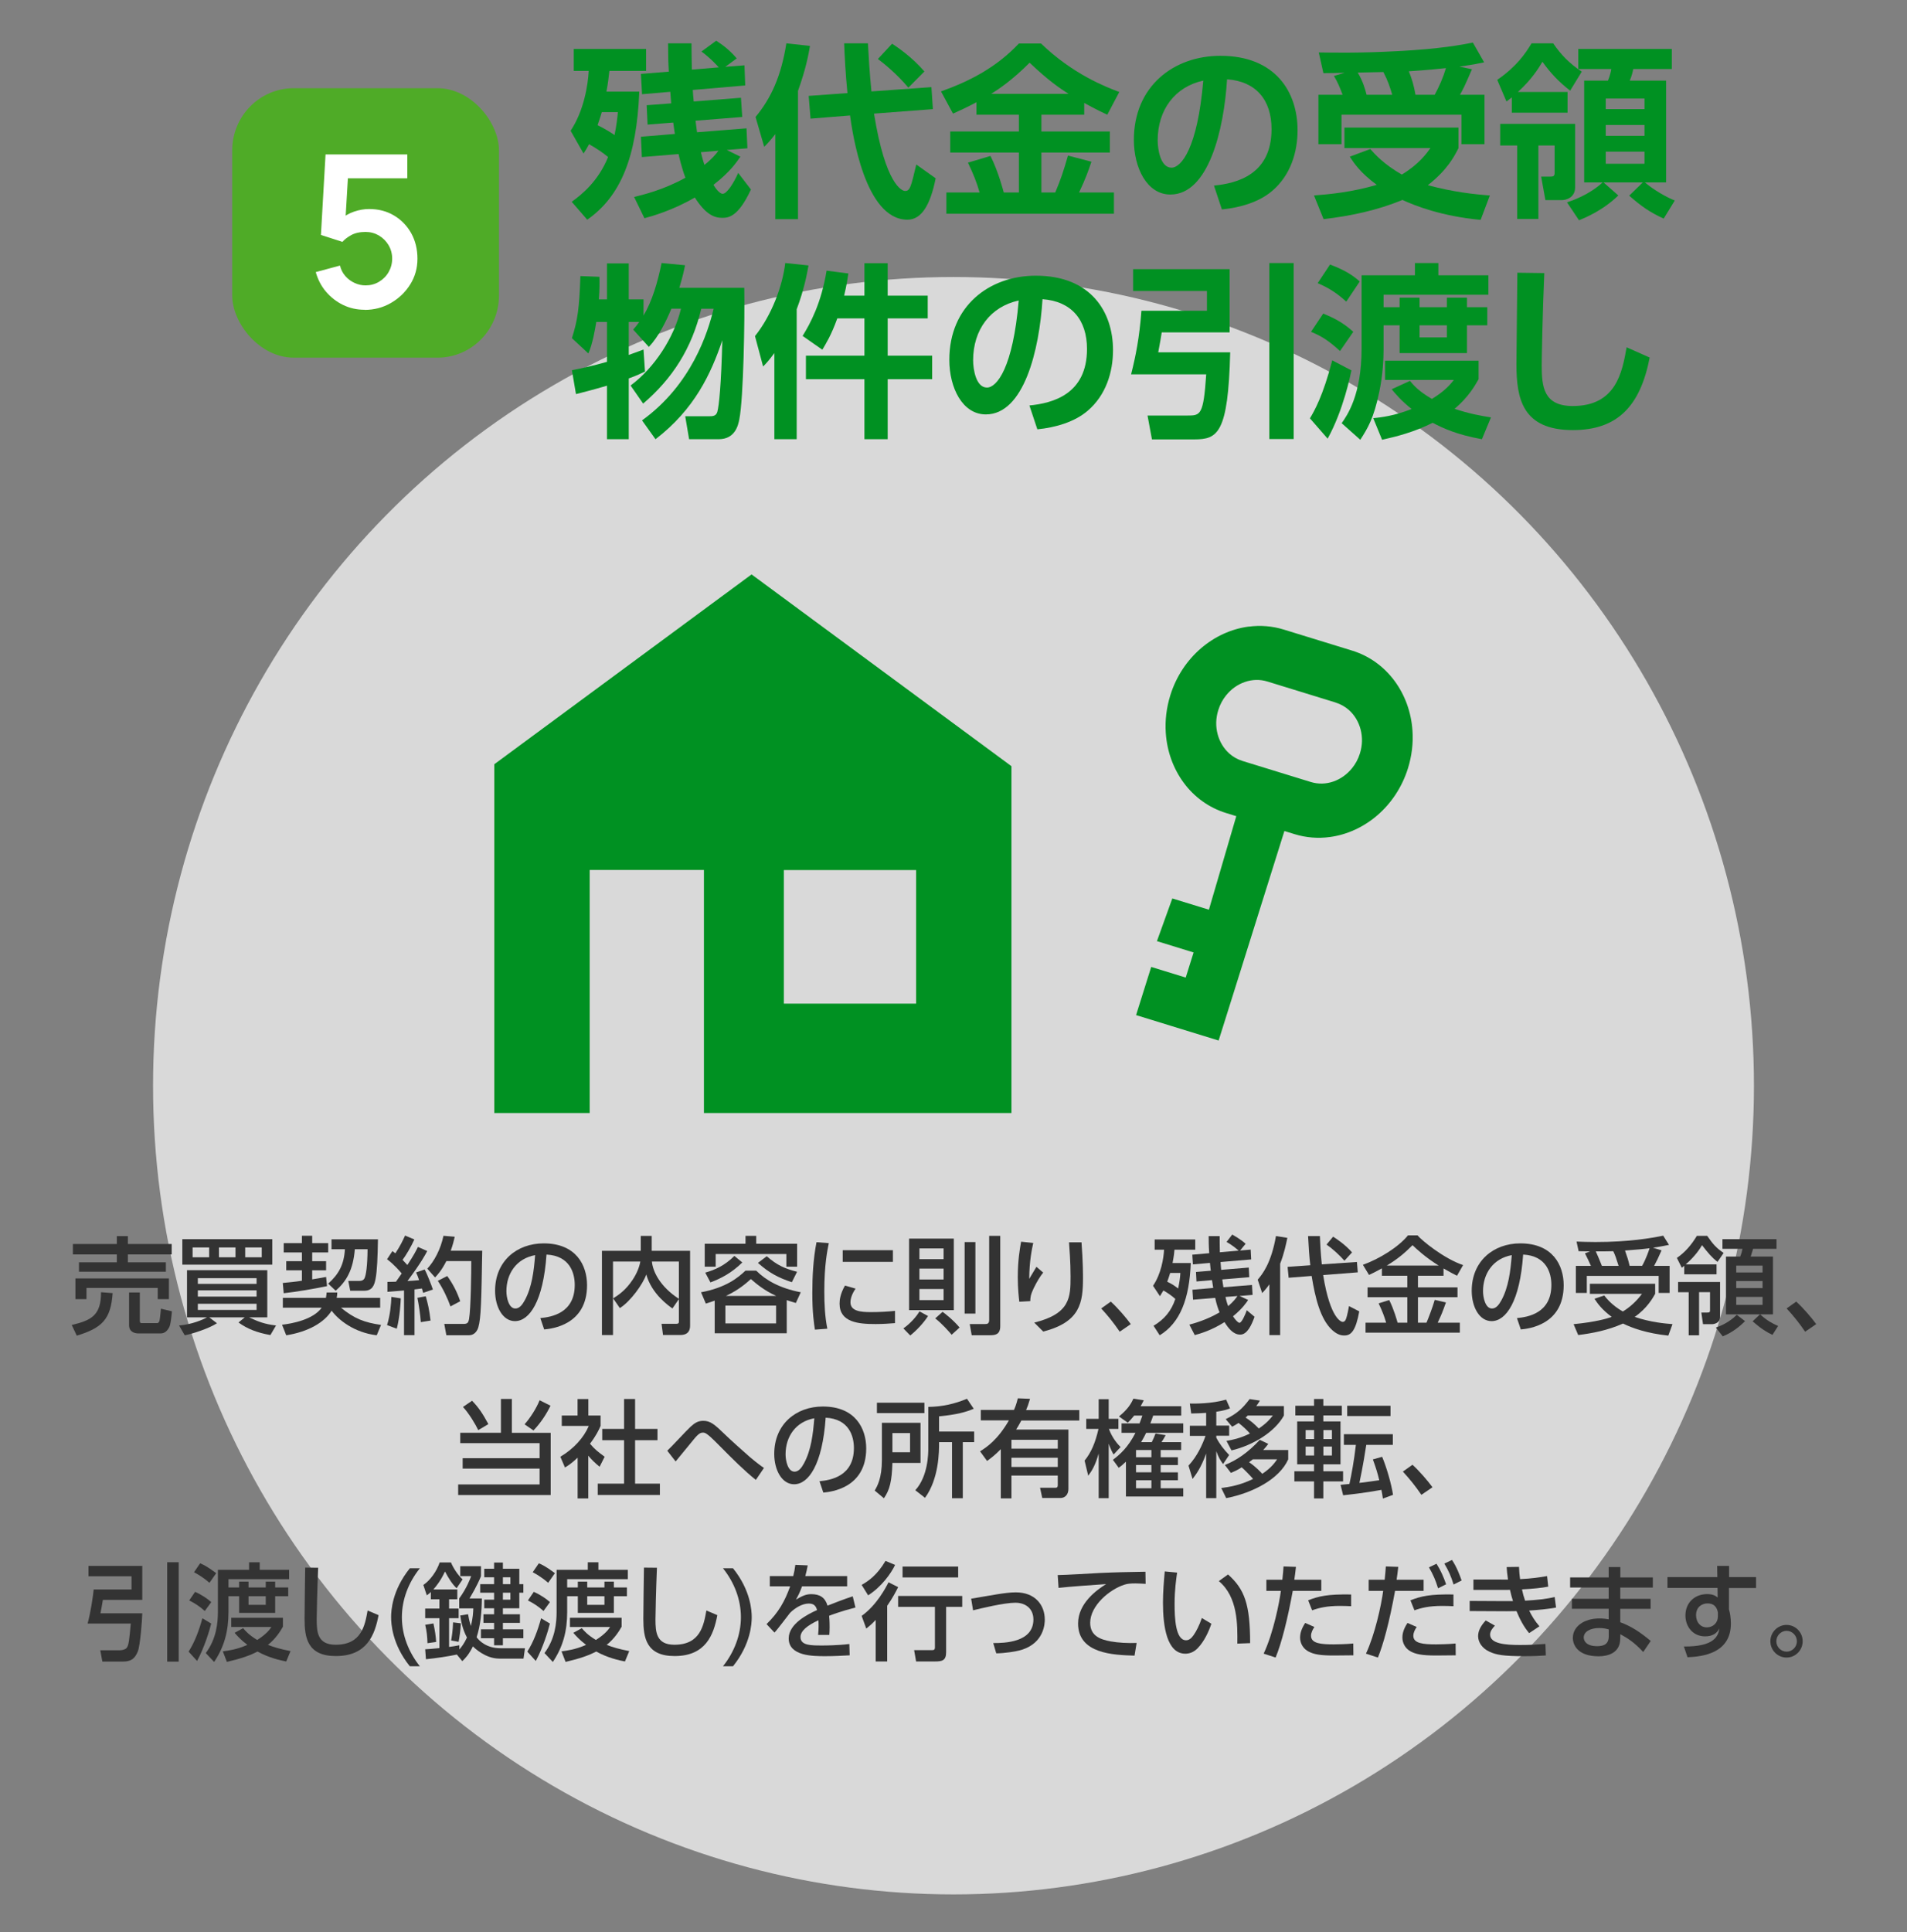 <?xml version="1.0" encoding="UTF-8"?><svg xmlns="http://www.w3.org/2000/svg" width="310" height="314" xmlns:xlink="http://www.w3.org/1999/xlink" viewBox="0 0 310 314"><rect x="0" y="0" width="310" height="314" fill="#808080" stroke="none"/><defs><style>.e{fill:none;}.f{fill:#009122;}.g,.h{fill:#fff;}.i{fill:#333;}.j{fill:#4fab27;}.h{opacity:.7;}</style><symbol id="a" viewBox="0 0 310 310.24"><g><circle class="h" cx="155" cy="174.69" r="130.12"/><g><path class="i" d="M18.31,208.06c-.29,4.23-1.73,5.61-5.83,6.85l-.82-1.72c3.21-.75,4.78-1.56,4.76-5.27l1.89,.14Zm-6.46-7.9h7.14v-1.27h1.8v1.27h7.12v1.68h-7.12v1.27h6.17v1.51H12.84v-1.51h6.15v-1.27h-7.14v-1.68Zm.41,5.54h15.2v3.33h-1.82v-1.8H14.06v1.8h-1.8v-3.33Zm15.69,5.3c-.12,1.22-.22,2.11-.44,2.55-.48,.94-1.12,1-1.43,1h-3.55c-.51,0-1.55-.15-1.55-1.34v-5.25h1.75v4.52c0,.24,.02,.41,.32,.41h2.52c.12,0,.31-.14,.37-.43,.08-.34,.19-1.63,.22-1.89l1.79,.42Z"/><path class="i" d="M43.95,214.81c-2.21-.39-3.74-1-5.18-2.02l1.02-.83h-5.78l1.26,.95c-1.24,.82-4.03,1.72-5.24,1.94l-.92-1.58c2.04-.15,3.91-.94,4.54-1.31h-3.25v-7.58h13.05v7.58h-2.97c1.46,.68,2.53,1.1,4.39,1.31l-.92,1.55Zm.31-15.43v4.1h-14.62v-4.1h14.62Zm-12.95,1.34v1.58h2.69v-1.58h-2.69Zm.85,5.86h9.55v-.92h-9.55v.92Zm0,2.04h9.55v-1h-9.55v1Zm0,1.16v.99h9.55v-.99h-9.55Zm3.43-9.06v1.58h2.69v-1.58h-2.69Zm4.27,0v1.58h2.69v-1.58h-2.69Z"/><path class="i" d="M54.83,207.96c-.02,.34-.03,.53-.1,.87h7.07v1.58h-6.37c2.18,1.77,3.81,2.38,6.51,2.77l-.7,1.67c-3.69-.44-6.24-2.5-7.33-3.96-1.19,1.9-3.81,3.4-7.38,3.96l-.68-1.7c1.68-.19,5.07-.83,6.44-2.74h-6.31v-1.58h7c.07-.36,.08-.53,.12-.87h1.72Zm-8.86-1.53c1.04-.1,2.09-.2,3.11-.36v-1.68h-2.55v-1.46h2.55v-1.41h-2.96v-1.5h2.96v-1.19h1.67v1.19h2.6v1.5h-2.6v1.41h2.26v1.46h-2.26v1.46c.95-.14,1.61-.27,2.26-.39l.15,1.48c-2.09,.43-4.98,.92-7.04,1.14l-.15-1.65Zm7.92-7.02h7.55c-.05,2.89-.14,5.1-.39,6.37-.2,.97-.48,1.9-1.84,1.9h-2.28l-.31-1.58h1.82c.63,0,.8-.37,.85-.51,.19-.44,.44-1.77,.46-4.59h-2.07c-.27,3.37-1.39,5.18-3.11,6.68l-1.22-1.14c1.73-1.53,2.58-3.09,2.72-5.54h-2.18v-1.6Z"/><path class="i" d="M62.97,206.26c.51-.02,.9-.02,1.39-.03,.2-.29,.48-.65,.94-1.33-.19-.22-1.14-1.36-2.38-2.29l.87-1.31c.15,.1,.31,.24,.48,.36,.78-1.17,1.19-2.02,1.58-2.86l1.51,.63c-.53,1.17-1.41,2.63-1.92,3.28,.12,.12,.42,.44,.78,.83,1.07-1.61,1.41-2.29,1.72-2.91l1.51,.66c-.32,.61-.97,1.84-3.21,4.83,.63-.03,1.27-.08,1.89-.14-.17-.54-.31-.83-.49-1.24l1.39-.48c.44,.78,1.17,2.7,1.34,3.23l-1.58,.53c-.07-.27-.1-.37-.2-.7-.37,.05-.8,.1-1.21,.15v7.36h-1.7v-7.19c-.37,.03-2.28,.19-2.7,.22v-1.61Zm2.18,2.65c-.02,.59-.15,2.99-.65,4.88l-1.58-.58c.51-1.63,.66-3.37,.7-4.54l1.53,.24Zm4.06-.34c.32,1.1,.58,2.16,.78,3.91l-1.58,.25c-.07-1.12-.37-3.06-.56-3.91l1.36-.25Zm4.71-9.57c-.14,.58-.29,1.26-.65,2.24h5.12c-.14,7.99-.19,10.81-.63,12.31-.36,1.21-1.26,1.29-1.48,1.29h-3.72l-.34-1.82h3.08c.66,0,.83-.15,.95-.8,.29-1.6,.37-7.7,.36-9.31h-4.05c-.77,1.5-1.41,2.18-1.84,2.63l-1.26-1.41c1.12-1.19,2.16-3.08,2.63-5.29l1.82,.15Zm-1.22,6.31c.92,1.26,1.61,2.58,2.11,4.06l-1.58,.83c-.44-1.22-1.19-2.84-2.06-4.11l1.53-.78Z"/><path class="i" d="M87.84,212.08c1.8-.17,5.59-.78,5.59-5.34,0-1.89-.78-4.69-4.59-4.88-.53,7.56-2.79,10.71-5.13,10.71-1.97,0-3.23-2.26-3.23-4.88,0-4.78,3.54-7.63,7.9-7.63,5.29,0,7.05,3.54,7.05,6.73,0,6.43-5.76,7-6.97,7.12l-.63-1.84Zm-5.52-4.33c0,.99,.36,2.79,1.46,2.79,.65,0,1.12-.58,1.53-1.33,1.16-2.11,1.48-4.71,1.68-7.26-3.06,.56-4.67,2.99-4.67,5.8Z"/><path class="i" d="M99.67,208.91c.78-.49,2.01-1.24,3.2-3.04,.66-.99,1.07-2.02,1.22-2.89h-4.44v11.83h-1.8v-13.55h6.31v-2.4h1.78v2.4h6.24v12.03c0,1.33-.94,1.51-1.56,1.51h-2.84l-.24-1.8h2.38c.2,0,.44,0,.44-.36v-3.62l-1.05,1.51c-.59-.41-3.38-2.33-4.25-5.47-.53,1.51-2.53,4.32-4.3,5.41l-1.09-1.56Zm10.69-5.93h-4.39c.15,1.61,1.34,4.05,4.39,6v-6Z"/><path class="i" d="M127.89,214.52h-11.71v-5.25c-.42,.15-.66,.24-1.44,.48l-.78-1.82c4.06-.75,6.03-2.36,7.22-3.48h1.75c1.56,1.53,3.74,2.8,7.24,3.48l-.8,1.72c-.82-.24-1.04-.31-1.48-.46v5.34Zm-4.96-15.67v1.27h6.65v3.69h-1.75v-2.04h-11.49v2.04h-1.78v-3.69h6.63v-1.27h1.75Zm-8.29,5.92c1.55-.44,3.13-1.1,4.74-2.69l1.29,1.05c-1.8,1.75-3.55,2.6-5.18,3.21l-.85-1.58Zm11.52,5.3h-8.24v2.87h8.24v-2.87Zm.03-1.55c-1.95-.87-3.28-1.99-4.13-2.72-.71,.63-1.92,1.72-4.06,2.72h8.19Zm-1.55-6.39c1.68,1.44,2.91,1.99,4.93,2.5l-.85,1.68c-2.16-.71-3.71-1.51-5.51-3.11l1.43-1.07Z"/><path class="i" d="M134.73,200.02c-.25,1.22-.73,3.52-.73,7.75,0,2.02,.09,4.05,.49,6.02l-2.02,.15c-.15-1-.42-2.67-.42-5.86,0-2.75,.15-5.51,.68-8.21l2.01,.15Zm4.35,7.33c-.51,.71-.83,1.53-.83,2.19,0,1.43,1.68,1.58,3.31,1.58,1.33,0,2.75-.07,3.93-.2v1.97c-.92,.07-1.94,.15-3.15,.15-2.79,0-5.86-.27-5.86-3.28,0-.58,.1-1.58,.88-2.91l1.72,.49Zm6.07-6.19v1.87h-8.16v-1.87h8.16Z"/><path class="i" d="M150.86,211.75c-.68,1.07-1.82,2.28-2.89,3.13l-1.12-1.14c1.14-.78,2.16-1.95,2.62-2.74l1.39,.75Zm-3.08-12.46h7.27v11.51h-7.27v-11.51Zm1.68,1.58v1.73h3.93v-1.73h-3.93Zm0,3.25v1.75h3.93v-1.75h-3.93Zm0,3.28v1.79h3.93v-1.79h-3.93Zm3.76,3.67c.41,.29,1.72,1.29,2.77,2.53l-1.29,1.16c-.41-.49-1.6-1.82-2.67-2.63l1.19-1.05Zm3.59-11.22h1.75v11.51h-1.75v-11.51Zm3.99-1h1.8v14.53c0,1.39-.87,1.46-1.7,1.46h-2.94l-.32-1.8h2.48c.34,0,.68-.03,.68-.66v-13.53Z"/><path class="i" d="M167.96,200.01c-.2,.92-.63,2.82-.65,5.76,.53-.9,.87-1.46,1.17-1.94l1.1,.93c-.51,.63-.99,1.39-1.56,2.55-.49,1-.53,1.48-.54,2.04l-1.78,.1c-.08-.66-.25-2.06-.25-3.98,0-2.75,.36-4.67,.54-5.68l1.97,.2Zm7.85-.12c.24,3.11,.24,5.24,.24,5.71,0,4.01-.44,7.11-6.46,8.65l-1.46-1.44c5.86-1.44,5.9-4.08,5.9-7.45,0-2.38-.19-4.54-.25-5.47h2.04Z"/><path class="i" d="M182.02,214.27c-.99-1.44-1.97-2.63-3.01-3.74l1.56-1.1c1.16,1.04,2.52,2.62,3.25,3.62l-1.8,1.22Z"/><path class="i" d="M187.43,206.89c1.33-1.94,1.72-4.4,1.8-5.81h-1.53v-1.65h6.6v1.65h-3.38c-.03,.42-.08,.95-.31,2.14h2.96c-.22,5.75-1.72,9.62-5.05,11.63l-1-1.53c1.77-1.05,2.89-2.38,3.54-4.32-.53-.49-1.36-1.05-1.94-1.36-.22,.37-.36,.59-.56,.92l-1.12-1.67Zm2.79-2.07c-.2,.66-.34,1.05-.48,1.41,.82,.39,1.02,.53,1.78,1.09,.22-1.04,.31-1.7,.36-2.5h-1.67Zm3.13,8.31c.73-.19,2.82-.76,4.9-1.97-.24-.6-.46-1.17-.71-2.33l-3.6,.29-.1-1.6,3.38-.29c-.05-.29-.1-.59-.2-1.26l-2.52,.22-.08-1.53,2.41-.2c-.03-.22-.07-.49-.14-1.26l-2.77,.24-.1-1.56,2.75-.24c-.09-1.24-.09-2.06-.09-2.75h1.79c0,.82,0,1.44,.03,2.6l3.06-.27c-.87-.76-1.8-1.31-1.97-1.39l.92-1.19c.24,.14,1.31,.71,2.18,1.48l-.9,1.09,1.72-.15,.08,1.58-4.98,.42c.03,.43,.07,.87,.1,1.26l4.49-.37,.08,1.55-4.39,.36c.03,.29,.14,.93,.19,1.26l4.64-.37,.1,1.6-2.11,.17,1.39,.65c-.27,.39-.9,1.36-2.46,2.62,.34,.53,.8,1.05,1.05,1.05,.36,0,.95-1.33,1.19-2.02l1.26,1.05c-.49,1.34-1.19,2.87-2.33,2.87s-1.94-1.04-2.55-2.01c-2.19,1.36-3.94,1.84-4.84,2.09l-.87-1.67Zm5.86-4.45c.07,.32,.22,.94,.44,1.48,.95-.8,1.34-1.38,1.51-1.63l-1.96,.15Z"/><path class="i" d="M206.35,206.65c-.51,.7-.82,1.04-1.17,1.41l-.73-2.16c.73-.85,2.18-2.57,2.97-7.02l1.85,.29c-.19,.9-.49,2.43-1.17,4.16v11.49h-1.75v-8.18Zm6.65-3.08c-.17-1.41-.26-2.86-.36-4.69h1.92c.05,1.24,.1,2.46,.31,4.56l5.71-.39,.14,1.67-5.63,.44c1.17,7.21,3.03,7.53,3.16,7.53,.25,0,.37-.12,.48-.31,.09-.15,.29-.7,.56-2.23l1.67,.85c-.56,3.04-1.29,3.88-2.4,3.88-.34,0-1.04,0-2.01-.88-1.9-1.73-2.75-5.13-3.33-8.7l-3.74,.29-.17-1.75,3.69-.26Zm3.71-4.59c.42,.27,1.89,1.19,3.08,2.53l-1.24,1.34c-.77-.87-1.94-1.94-2.91-2.6l1.07-1.27Z"/><path class="i" d="M224.62,204.09c-.88,.49-1.5,.78-2.07,1.05l-1-1.63c2.72-.97,5.8-2.87,7.33-4.74h1.55c.75,.87,4.32,3.76,7.41,4.78l-.99,1.72c-.48-.24-.99-.49-2.19-1.17v1.17h-4.16v1.87h6.43v1.58h-6.43v4.1h1.39c.27-.61,.99-2.46,1.34-3.67l1.82,.42c-.58,1.6-.71,1.92-1.34,3.25h3.6v1.61h-15.33v-1.61h3.35c-.34-1.14-.58-1.73-1.22-3.11l1.72-.53c.76,1.48,1.27,3.31,1.36,3.64h1.58v-4.1h-6.46v-1.58h6.46v-1.87h-4.13v-1.17Zm9.25-.46c-2.21-1.36-3.6-2.67-4.25-3.28-1.27,1.26-2.4,2.21-4.18,3.28h8.43Z"/><path class="i" d="M246.6,212.08c1.8-.17,5.59-.78,5.59-5.34,0-1.89-.78-4.69-4.59-4.88-.53,7.56-2.79,10.71-5.13,10.71-1.97,0-3.23-2.26-3.23-4.88,0-4.78,3.54-7.63,7.9-7.63,5.29,0,7.05,3.54,7.05,6.73,0,6.43-5.76,7-6.97,7.12l-.63-1.84Zm-5.52-4.33c0,.99,.36,2.79,1.46,2.79,.65,0,1.12-.58,1.53-1.33,1.16-2.11,1.48-4.71,1.68-7.26-3.06,.56-4.67,2.99-4.67,5.8Z"/><path class="i" d="M260.78,208.44c.36,.46,1.31,1.63,3.03,2.58,1.72-1.04,2.7-2.31,3.11-2.84h-8.47v-1.62h10.61v1.62c-.36,.63-1.31,2.33-3.33,3.71,2.63,.88,4.96,1.07,6.15,1.16l-.68,1.85c-3.54-.37-5.93-1.24-7.36-1.94-2.57,1.12-5,1.56-7.29,1.85l-.75-1.75c3.62-.36,5.39-.88,6.2-1.17-1.61-1.19-2.29-2.14-2.8-2.92l1.58-.53Zm-2.16-4.76c-.22-.51-.7-1.5-.97-2.02l.82-.31c-.73-.02-1.38-.02-1.85-.03l-.34-1.55c.92,.03,1.77,.07,3.09,.07,5.49,0,9.06-.63,11-1.02l.94,1.48c-.77,.15-1.51,.31-2.6,.46l1.39,.42c-.6,1.33-.7,1.56-1.21,2.5h2.52v4.35h-1.78v-2.74h-11.68v2.74h-1.78v-4.35h2.46Zm4.5,0c-.44-1.38-.56-1.72-.87-2.36-.59,.02-1.63,.03-2.84,.03,.36,.77,.68,1.55,.99,2.33h2.72Zm3.82,0c.65-1.16,1.1-2.46,1.21-2.84-1.04,.14-1.33,.17-3.99,.37,.34,.95,.54,1.56,.75,2.46h2.04Z"/><path class="i" d="M273.8,203.66c-.14,.1-.27,.2-.41,.32l-.8-1.58c1.38-.93,2.4-2.16,3.25-3.55h1.68c.97,1.38,1.48,1.95,2.67,2.75l-.99,1.44c-1-.78-1.51-1.41-2.52-2.69-.32,.54-1.07,1.73-2.65,3.09h5.01v1.6h-5.25v-1.39Zm.71,11.2v-6.94h-1.72v-1.65h6.82v5.69c0,.94-1.04,1.1-1.27,1.1h-1.5l-.27-1.87h.92c.42,0,.49-.07,.49-.37v-2.91h-1.78v6.94h-1.68Zm9.16-2.29c-.85,.85-2.04,1.82-3.62,2.45l-1.12-1.41c.78-.27,2.14-.82,3.4-2.06l1.34,1.02Zm2.46-1.09c1.09,1,2.02,1.48,2.92,1.87l-.92,1.43c-.99-.46-1.85-.99-3.23-2.18l1.21-1.12h-5.54v-9.3h2.31c.15-.34,.31-.83,.37-1.24h-3.25v-1.56h8.79v1.56h-3.81c-.05,.14-.34,1.12-.39,1.24h3.62v9.3h-2.09Zm-3.89-7.84v1.1h4.28v-1.1h-4.28Zm0,2.48v1.14h4.28v-1.14h-4.28Zm0,2.55v1.29h4.28v-1.29h-4.28Z"/><path class="i" d="M293.44,214.27c-.99-1.44-1.97-2.63-3.01-3.74l1.56-1.1c1.16,1.04,2.52,2.62,3.25,3.62l-1.8,1.22Z"/><path class="i" d="M83.21,225.1v5.44h6.31v10.01h-15.04v-1.7h13.24v-2.55h-12.51v-1.67h12.51v-2.43h-12.9v-1.67h6.61v-5.44h1.78Zm-5.47,5c-.41-.87-1.5-2.69-2.48-3.72l1.48-1c1.07,1.1,1.68,1.99,2.65,3.76l-1.65,.97Zm7.53-.92c.95-1.07,1.92-2.57,2.45-3.88l1.77,.88c-.7,1.43-1.63,2.8-2.77,3.98l-1.45-.99Z"/><path class="i" d="M95.65,241.1h-1.75v-6.56c-1.02,.95-1.53,1.26-2.06,1.58l-.75-1.73c2.18-1.27,3.84-3.11,4.62-4.96h-4.39v-1.67h2.57v-2.65h1.75v2.65h1.99v1.67c-.29,.65-.68,1.5-1.72,2.87,.87,.99,1.27,1.27,2.38,2.09l-.82,1.61c-.8-.65-1.26-1.1-1.84-1.78v6.88Zm5.8-16h1.79v4.81h3.64v1.82h-3.64v6.99h4.03v1.82h-10.1v-1.82h4.28v-6.99h-3.55v-1.82h3.55v-4.81Z"/><path class="i" d="M122.87,238.12c-1.9-1.51-3.67-3.26-6.07-5.66-1.94-1.95-2.19-1.95-2.55-1.95s-.7,.14-1.5,1.12c-.82,.99-2.11,2.53-2.92,3.52l-1.36-1.73c.65-.58,3.21-3.35,3.79-3.86,.66-.59,1.19-.95,2.06-.95,1.17,0,1.85,.59,3.47,2.14,.85,.82,3.11,2.84,4.11,3.69,1.22,1.02,1.92,1.51,2.29,1.75l-1.33,1.94Z"/><path class="i" d="M133.22,238.33c1.8-.17,5.59-.78,5.59-5.34,0-1.89-.78-4.69-4.59-4.88-.53,7.56-2.79,10.71-5.13,10.71-1.97,0-3.23-2.26-3.23-4.88,0-4.78,3.54-7.63,7.9-7.63,5.29,0,7.05,3.54,7.05,6.73,0,6.43-5.76,7-6.97,7.12l-.63-1.84Zm-5.52-4.33c0,.99,.36,2.79,1.46,2.79,.65,0,1.12-.58,1.53-1.33,1.16-2.11,1.48-4.71,1.68-7.26-3.06,.56-4.67,2.99-4.67,5.8Z"/><path class="i" d="M143.37,228.93h6.27v6.46h-4.57c-.1,2.92-.41,4.28-1.38,5.68l-1.5-1.24c.42-.71,1.17-1.97,1.17-4.93v-5.97Zm6.9-1.56h-7.72v-1.67h7.72v1.67Zm-5.2,3.21v3.09h2.87v-3.09h-2.87Zm13.22-3.91c-1.26,.53-2.77,.95-5.64,1.22v2.45h5.71v1.7h-1.85v9.03h-1.75v-9.03h-2.11c.02,1.56-.02,5.88-2.28,8.96l-1.58-1.22c2.11-2.29,2.11-6,2.11-6.68v-6.73c2.23-.03,4.23-.46,6.29-1.31l1.1,1.61Z"/><path class="i" d="M167.43,225.1c-.27,.9-.39,1.24-.63,1.78h8.65v1.68h-9.42c-.41,.77-.6,1.05-.85,1.46h8.5v9.55c0,.87-.51,1.46-1.31,1.46h-2.94l-.36-1.65h2.52c.31,0,.36-.17,.36-.46v-1.5h-7.53v3.67h-1.73v-7.92c-.83,.83-1.36,1.27-2.23,1.9l-1.14-1.55c1.09-.68,2.86-1.84,4.69-4.98h-4.57v-1.68h5.39c.2-.46,.36-.82,.63-1.87l1.97,.08Zm4.52,6.56h-7.53v1.43h7.53v-1.43Zm0,2.89h-7.53v1.48h7.53v-1.48Z"/><path class="i" d="M181.03,234.04c-.24-.42-.46-.8-.8-1.75v8.77h-1.63v-7.19c-.58,1.99-1.12,2.8-1.7,3.57l-.59-2.43c1.04-1.26,1.73-2.8,2.26-5.1h-1.99v-1.62h2.02v-3.16h1.63v3.16h1.58v1.62h-1.55c.58,1.56,1.5,2.52,1.9,2.92l-1.14,1.21Zm-.1,.83c1.12-.83,2.46-2.01,3.65-4.33h-2.26v-1.51h2.92c.25-.63,.31-.83,.46-1.26h-1.33c-.54,.65-.68,.8-1.04,1.14l-1.43-1c1.55-1.24,2.02-2.19,2.35-2.87l1.68,.27c-.26,.49-.34,.66-.51,.95h6.6v1.51h-4.56c-.19,.53-.25,.73-.46,1.26h5.35v1.51h-6.03c-.22,.46-.39,.76-.82,1.5h1.73c.25-.48,.44-.92,.61-1.39l1.65,.27c-.19,.36-.49,.85-.68,1.12h3.2v1.27h-3.33v1.16h2.8v1.26h-2.8v1.17h2.8v1.27h-2.8v1.29h3.67v1.33h-9.32v-5.61c-.59,.56-.75,.68-1.17,.99l-.95-1.29Zm6.24-1.56h-2.5v1.16h2.5v-1.16Zm0,2.41h-2.5v1.17h2.5v-1.17Zm0,2.45h-2.5v1.29h2.5v-1.29Z"/><path class="i" d="M196.07,227.33c-.7,.05-1.33,.08-2.43,.1l-.22-1.6c.8,.02,3.48,.05,5.9-.63l.63,1.41c-.56,.2-1.04,.37-2.23,.54v2.23h2.09v1.63h-2.09v.31c.54,1.04,1.26,1.94,2.09,2.79l-.99,1.46c-.48-.65-.73-1.09-1.1-2.07v7.55h-1.65v-7.17c-.85,2.35-1.7,3.42-2.21,4.08l-.66-2.14c1.46-1.55,2.28-3.43,2.77-4.79h-2.55v-1.63h2.65v-2.06Zm13.34,5.97v1.51c-1.44,3.2-5.81,5.42-10.08,6.24l-.8-1.63c1.24-.15,3.09-.44,5.17-1.46-.39-.46-1.39-1.48-1.85-1.87-.73,.48-1.24,.68-1.75,.9l-.99-1.27c1.92-.77,3.72-1.96,5.68-4.05l1.38,.65c-.27,.37-.46,.59-.83,.99h4.08Zm-.7-7.05v1.51c-1.5,2.69-5.08,4.81-8.52,5.61l-.82-1.53c.92-.15,2.18-.39,3.82-1.19-.46-.51-1.14-1.17-1.85-1.7-.48,.31-.59,.37-1.04,.61l-1.05-1.22c1.8-.87,2.7-1.67,3.89-3.23l1.67,.25c-.27,.42-.37,.59-.6,.88h4.49Zm-5.88,1.51c-.1,.12-.2,.2-.36,.32,.8,.51,1.36,.95,2.16,1.77,1.34-.92,1.78-1.48,2.28-2.09h-4.08Zm.83,7.05c-.24,.17-.37,.29-.61,.46,1.16,.78,1.99,1.7,2.14,1.87,1.53-1,2.14-1.94,2.41-2.33h-3.94Z"/><path class="i" d="M210.57,226.19h3.04v-1.09h1.51v1.09h3.01v1.55h-3.01v.97h2.79v6.9h-2.79v1.12h3.21v1.63h-3.21v2.74h-1.51v-2.74h-3.2v-1.63h3.2v-1.12h-2.74v-6.9h2.74v-.97h-3.04v-1.55Zm1.67,3.91v1.45h1.38v-1.45h-1.38Zm0,2.65v1.44h1.38v-1.44h-1.38Zm2.89-2.65v1.45h1.39v-1.45h-1.39Zm0,2.65v1.44h1.39v-1.44h-1.39Zm9.67,8.36c-.07-.44-.12-.85-.24-1.39-2.75,.51-5.34,.77-6.22,.87l-.42-1.68c.2-.02,1.22-.12,1.44-.14,.31-1.34,.78-3.89,1.05-6.29h-1.95v-1.72h7.96v1.72h-4.32c-.15,.97-.56,3.57-1.12,6.12,1.34-.17,1.58-.19,3.23-.43-.29-1.22-.59-2.14-1.04-3.35l1.51-.42c.71,1.68,1.48,4.27,1.77,6.12l-1.65,.6Zm1.24-14.92v1.65h-7.04v-1.65h7.04Z"/><path class="i" d="M231.06,240.52c-.99-1.44-1.97-2.63-3.01-3.74l1.56-1.1c1.16,1.04,2.52,2.62,3.25,3.62l-1.8,1.22Z"/><path class="i" d="M14.38,251.95h8.75v5.47h-6.41c-.14,.87-.32,1.87-.39,2.16h6.8c-.02,.97-.32,5.12-.73,6.14-.48,1.16-1.07,1.63-2.48,1.63h-3.28l-.34-1.82h3.16c.39,0,.9-.12,1.12-.37,.36-.42,.43-1.29,.68-3.93h-7.02c.48-1.7,.88-4.35,.99-5.49h6.15v-2.12h-7v-1.67Zm12.8-.59h1.87v16h-1.87v-16Z"/><path class="i" d="M30.66,265.75c1.02-1.6,1.68-3.37,2.24-5.37l1.43,.85c-.27,1.14-1.12,3.86-2.29,6.02l-1.38-1.5Zm2.63-6.54c-.76-.68-1.55-1.21-2.53-1.7l.95-1.38c1.04,.44,2.07,1.14,2.63,1.65l-1.05,1.43Zm.75-4.54c-.99-.88-2.12-1.5-2.5-1.7l.99-1.43c.46,.19,1.05,.43,2.62,1.58l-1.1,1.55Zm1.38-2.09h5.07v-1.21h1.73v1.21h4.78v1.51h-9.86v1.33h1.73v-.94h1.53v.94h2.8v-.94h1.53v.94h2.12v1.41h-2.12v2.69h-5.86v-2.69h-1.73v2.52c0,3.11-.68,5.61-2.33,8.06l-1.36-1.43c1.75-2.31,1.97-4.93,1.97-6.61v-6.78Zm4.11,9.4c.31,.37,.9,1.07,2.28,1.89,1.55-.97,2.06-1.72,2.31-2.09h-6.53v-1.48h8.4v1.44c-.41,.71-1.14,1.9-2.43,2.92,1,.39,2.02,.68,3.67,1l-.7,1.67c-.9-.17-2.77-.56-4.67-1.6-1.19,.61-2.52,1.1-4.98,1.67l-.66-1.7c.8-.1,2.24-.27,3.99-1.04-1.12-.85-1.65-1.46-2.07-1.94l1.39-.75Zm.87-3.76h2.8v-1.39h-2.8v1.39Z"/><path class="i" d="M51.72,252.25c-.15,3.6-.24,7.38-.24,8.31,0,2.07,.15,4.08,3.08,4.08,4.22,0,4.76-3.11,5.2-5.51l1.78,.75c-.61,3.16-1.87,6.58-6.95,6.58-4.62,0-5.08-2.96-5.08-5.97,0-1.31,.08-7.09,.1-8.26l2.11,.02Z"/><path class="i" d="M68.25,252.34c-1.82,2.24-2.92,5-2.92,7.87s1.1,5.64,2.92,7.89h-1.63c-2.89-3.55-3.04-6.88-3.04-7.89s.14-4.3,3.04-7.87h1.63Z"/><path class="i" d="M74.25,266.22c-1.21,.27-3.47,.6-5.01,.75l-.12-1.6c.46-.03,.95-.05,2.31-.19v-4.81h-2.31v-1.55h2.31v-1.5h-1.39v-1.17c-.29,.27-.37,.34-.66,.54l-.56-1.67c1.12-.75,2.19-2.23,2.65-3.62h1.84c.36,.87,1.12,2.04,1.89,2.72l-.97,1.43c-.71-.66-1.31-1.6-1.89-2.7-.71,1.5-1.43,2.38-1.89,2.89h3.89v1.58h-1.34v1.5h1.56v1.55h-1.56v4.62c.58-.07,1-.14,1.67-.27v.68c.29-.32,.78-.92,1.24-1.92-.75-1.38-.97-2.7-1.09-3.55l1.27-.2c.07,.44,.19,1.09,.46,1.9,.32-1.29,.37-2.19,.39-2.84h-2.29v-1.6c1.21-1.63,1.79-3.18,1.94-3.59h-1.77v-1.6h3.37v1.6c-.63,1.56-1.61,3.16-1.87,3.59h2.01c-.02,2.11-.19,4.23-.85,6.24,.46,.63,1.65,1.77,3.88,1.77h3.98l-.24,1.67h-3.94c-2.26,0-4.06-1.73-4.28-1.97-.68,1.36-1.22,1.89-1.73,2.38l-.87-1.05Zm-3.79-5c.26,1.21,.37,1.94,.44,2.97l-1.41,.2c-.02-.99-.12-1.96-.37-2.96l1.34-.22Zm4.45-.02c-.03,1-.22,2.28-.36,2.97l-1.21-.22c.1-.58,.27-1.51,.31-2.91l1.26,.15Zm5.41-9.79h1.43v1h2.67v2.48h.66v1.38h-.66v2.5h-2.67v.97h2.77v1.38h-2.77v1.04h3.33v1.43h-3.33v1.14h-1.43v-1.14h-2.14v-1.43h2.14v-1.04h-1.73v-1.38h1.73v-.97h-1.6v-1.38h1.6v-1.12h-2.26v-1.38h2.26v-1.1h-1.6v-1.38h1.6v-1Zm1.43,2.38v1.1h1.22v-1.1h-1.22Zm0,2.48v1.12h1.22v-1.12h-1.22Z"/><path class="i" d="M85.72,265.75c1.02-1.6,1.68-3.37,2.24-5.37l1.43,.85c-.27,1.14-1.12,3.86-2.29,6.02l-1.38-1.5Zm2.63-6.54c-.76-.68-1.55-1.21-2.53-1.7l.95-1.38c1.04,.44,2.07,1.14,2.63,1.65l-1.05,1.43Zm.75-4.54c-.99-.88-2.12-1.5-2.5-1.7l.99-1.43c.46,.19,1.05,.43,2.62,1.58l-1.1,1.55Zm1.38-2.09h5.07v-1.21h1.73v1.21h4.78v1.51h-9.86v1.33h1.73v-.94h1.53v.94h2.8v-.94h1.53v.94h2.12v1.41h-2.12v2.69h-5.86v-2.69h-1.73v2.52c0,3.11-.68,5.61-2.33,8.06l-1.36-1.43c1.75-2.31,1.97-4.93,1.97-6.61v-6.78Zm4.11,9.4c.31,.37,.9,1.07,2.28,1.89,1.55-.97,2.06-1.72,2.31-2.09h-6.53v-1.48h8.4v1.44c-.41,.71-1.14,1.9-2.43,2.92,1,.39,2.02,.68,3.67,1l-.7,1.67c-.9-.17-2.77-.56-4.67-1.6-1.19,.61-2.52,1.1-4.98,1.67l-.66-1.7c.8-.1,2.24-.27,3.99-1.04-1.12-.85-1.65-1.46-2.07-1.94l1.39-.75Zm.87-3.76h2.8v-1.39h-2.8v1.39Z"/><path class="i" d="M106.79,252.25c-.15,3.6-.24,7.38-.24,8.31,0,2.07,.15,4.08,3.08,4.08,4.22,0,4.76-3.11,5.2-5.51l1.78,.75c-.61,3.16-1.87,6.58-6.95,6.58-4.62,0-5.08-2.96-5.08-5.97,0-1.31,.08-7.09,.1-8.26l2.11,.02Z"/><path class="i" d="M119.16,252.34c2.91,3.57,3.04,6.92,3.04,7.87,0,1-.15,4.33-3.04,7.89h-1.63c1.8-2.24,2.91-5,2.91-7.89s-1.1-5.63-2.91-7.87h1.63Z"/><path class="i" d="M137.71,253.59v1.65h-7.33c-.34,.93-.58,1.41-.99,2.14,1-.58,1.61-.88,2.48-.88,1.41,0,2.26,.54,2.65,1.85,.78-.31,2.74-1.07,4.1-1.5l.44,1.8c-2.4,.61-4.06,1.24-4.28,1.33,.08,.73,.08,1.58,.08,1.84,0,.54-.02,.88-.05,1.24h-1.82c.12-1.1,.08-1.97,.05-2.36-1.79,.83-2.91,1.7-2.91,2.7,0,1.36,1.67,1.36,3.54,1.36,.36,0,2.41,0,4.4-.24l.05,1.82c-1.17,.07-2.6,.14-3.93,.14-2.02,0-5.98,0-5.98-2.86,0-2.38,3.18-3.93,4.61-4.56-.17-.56-.41-1.05-1.34-1.05-1.02,0-2.19,.65-3.06,1.51-.07,.07-2.06,2.7-2.52,3.16l-1.29-1.36c1.97-1.9,2.96-3.67,3.84-6.08h-3.31v-1.65h3.81c.15-.63,.25-1.09,.34-1.8l2.01,.08c-.12,.65-.2,.99-.39,1.72h6.8Z"/><path class="i" d="M145.51,251.79c-.63,1.33-2.21,3.54-4.39,4.9l-1.05-1.68c1.02-.58,2.45-1.48,3.88-3.86l1.56,.65Zm.49,3.59c-.34,.66-.87,1.7-1.78,2.99v8.96h-1.87v-6.68c-.66,.7-1.07,1.02-1.53,1.39l-.75-2.04c2.48-1.77,3.93-4.56,4.37-5.41l1.56,.78Zm10.42,1.41v1.75h-2.62v7.28c0,1.36-.63,1.51-1.82,1.51h-3.06l-.32-1.82h2.84c.37,0,.54-.05,.54-.46v-6.51h-5.98v-1.75h10.42Zm-.66-4.73v1.75h-9.04v-1.75h9.04Z"/><path class="i" d="M161.46,264.37c1.79,0,6.53-.08,6.53-3.79,0-1.73-1.24-2.7-2.94-2.7-1.82,0-5.68,.93-6.87,1.22l-.31-1.87c.68-.1,3.64-.63,4.23-.71,1.04-.17,2.14-.31,3.03-.31,3.16,0,4.71,2.06,4.71,4.39,0,.59-.08,3.69-3.71,4.84-.95,.31-2.94,.58-4.18,.58l-.49-1.65Z"/><path class="i" d="M186.23,254.84c-.65-.03-1.17-.07-1.63-.07-.85,0-1.33,.05-1.8,.2-2.41,.75-5.58,3.37-5.58,6.14,0,2.12,1.68,2.69,3.33,2.99,1.19,.22,2.92,.31,4.22,.25l-.34,2.04c-3.43-.1-9.18-.29-9.18-5.17,0-3.26,3.06-5.42,4.56-6.34-1.8,.12-6.15,.42-7.73,.61l-.14-2.06c1.09,0,5.9-.29,6.87-.34,2.6-.12,4.56-.15,7.39-.2l.03,1.94Z"/><path class="i" d="M191.35,253.02c-.15,1.09-.41,2.75-.41,5.05s.15,5.85,1.87,5.85c.54,0,.92-.41,1.22-.83,.41-.56,.95-1.6,1.34-2.75l1.55,.92c-.42,1.24-1.16,2.87-2.28,3.99-.65,.63-1.33,.83-1.95,.83-3.01,0-3.64-4.4-3.64-8.21,0-1.67,.15-3.5,.29-5.03l2.01,.19Zm9.79,11.44c.03-3.01,.1-7.51-3.01-10.06l1.5-1.07c2.69,2.38,3.59,4.81,3.59,11.05l-2.07,.08Z"/><path class="i" d="M205.42,266.07c1.6-3.37,2.55-8.24,2.8-10.1h-2.36v-1.79h2.6c.12-1.17,.14-1.41,.19-2.14l2.02,.07c-.12,1.05-.17,1.38-.27,2.07h4.39v1.79h-4.64c-.85,4.61-1.82,8.41-2.79,10.73l-1.94-.63Zm8.24-4.28c-.25,.37-.54,.88-.54,1.41,0,1.24,1.63,1.38,3.69,1.38,.54,0,2.07-.03,3.18-.14l.02,1.9c-1.07,.02-2.14,.03-3.21,.03-2.21,0-3.23-.19-4.1-.65-.77-.39-1.36-1.22-1.36-2.24s.53-1.87,.83-2.35l1.5,.65Zm5.98-3.35c-.48-.02-.99-.05-1.82-.05-2.11,0-3.4,.31-4.52,.71l-.65-1.61c1.7-.66,3.13-1,6.99-.94v1.89Z"/><path class="i" d="M222.05,266.07c1.46-3.09,2.48-7.75,2.8-10.1h-2.36v-1.79h2.6c.12-1.17,.14-1.41,.19-2.14l2.02,.07c-.12,1.05-.17,1.38-.27,2.07h4.39v1.79h-4.64c-.94,5.12-1.94,8.7-2.79,10.73l-1.94-.63Zm8.24-4.28c-.25,.37-.54,.88-.54,1.41,0,1.24,1.63,1.38,3.69,1.38,.54,0,2.07-.03,3.18-.14l.02,1.9c-1.07,.02-2.14,.03-3.21,.03-2.36,0-3.33-.24-4.1-.65-.92-.48-1.36-1.39-1.36-2.24,0-1.04,.53-1.87,.83-2.35l1.5,.65Zm5.98-3.35c-.48-.02-.99-.05-1.82-.05-2.11,0-3.4,.31-4.52,.71l-.65-1.61c1.7-.66,3.13-1,6.99-.94v1.89Zm-2.75-6.83c.71,1.12,1.14,2.12,1.56,3.3l-1.31,.65c-.44-1.39-.76-2.12-1.48-3.37l1.22-.58Zm2.52-.61c.78,1.17,1.24,2.41,1.56,3.3l-1.31,.65c-.43-1.38-.8-2.19-1.5-3.37l1.24-.58Z"/><path class="i" d="M252.95,258.66c-1.41,.25-2.77,.37-4.37,.48,.44,.88,.9,1.65,1.67,2.53l-1.67,1.1c-.87-1-1.53-2.26-2.06-3.54-.66,.02-1.1,.02-1.63,.02l-5.98-.03v-1.63l5.63,.03h1.41c-.19-.61-.31-1-.49-1.82-.42,.02-.56,.02-1.21,.02h-4.73v-1.67h4.5c.53,0,.82,.02,1.12,0-.14-.94-.17-1.34-.22-2.01l2.01-.03c.03,.73,.08,1.36,.17,1.97,1.8-.08,3.3-.29,4.39-.49l.19,1.7c-1.12,.22-2.48,.34-4.27,.44,.14,.65,.29,1.21,.51,1.82,1.97-.12,3.38-.25,4.81-.59l.22,1.7Zm-9.94,2.91c-.36,.37-.78,.88-.78,1.43,0,1.46,2.4,1.68,4.86,1.68,1.65,0,2.79-.07,4.13-.17l.07,1.85c-.85,.07-2.02,.12-3.54,.12-3.33,0-4.52-.22-5.58-.7-1.27-.56-1.89-1.58-1.89-2.52,0-.75,.31-1.53,1.24-2.53l1.48,.83Z"/><path class="i" d="M268.68,253.82v1.62h-5.29v1.82h4.93v1.6h-4.93v2.16c1.78,.65,3.2,1.56,4.95,3.01l-1.22,1.78c-1.43-1.55-2.63-2.29-3.72-2.86l-.02,.8c-.05,2.21-1.99,2.75-3.5,2.75-3.45,0-4.2-1.87-4.2-2.96,0-1.8,1.77-3.13,4.32-3.13,.68,0,1.17,.08,1.51,.14v-1.7h-5.98v-1.6h5.98v-1.82h-6.27v-1.62h6.27v-1.67h1.89v1.67h5.29Zm-7.17,8.35c-.31-.08-.78-.22-1.56-.22-1.41,0-2.5,.58-2.5,1.53,0,.24,.12,1.39,2.18,1.39,1.12,0,1.89-.34,1.89-1.62v-1.09Z"/><path class="i" d="M285.46,253.76v1.75h-4.4v3.43c.14,.51,.31,1.24,.31,2.29,0,4.78-4.56,5.32-7.05,5.42l-.59-1.73c4.95,.05,5.59-1.67,5.78-2.92-.41,.82-1.14,1.29-2.33,1.29-2.06,0-3.2-1.65-3.2-3.35,0-2.11,1.55-3.45,3.54-3.45,.85,0,1.34,.25,1.7,.54l-.02-1.53h-8.14v-1.75h8.11l-.03-1.8h1.94v1.8h4.4Zm-6.2,5.66c-.19-.87-.65-1.43-1.68-1.43-.9,0-1.87,.56-1.87,1.89,0,1.17,.73,1.96,1.73,1.96,1.12,0,1.82-.8,1.82-1.75v-.66Z"/><path class="i" d="M293.04,264.08c0,1.44-1.17,2.62-2.62,2.62s-2.63-1.17-2.63-2.62,1.19-2.63,2.63-2.63,2.62,1.17,2.62,2.63Zm-4.28,0c0,.92,.75,1.67,1.67,1.67s1.67-.75,1.67-1.67-.77-1.68-1.67-1.68-1.67,.75-1.67,1.68Z"/></g><g><path class="f" d="M202.97,100.82c-2.83,.37-5.52,1.6-7.75,3.5-2.23,1.9-4.01,4.49-4.97,7.54-.64,2.03-.88,4.1-.74,6.08,.2,2.97,1.23,5.75,2.92,8.01,1.68,2.26,4.06,4.01,6.9,4.87l1.64,.5-4.45,15.05-5.95-1.81-2.5,6.87,5.96,1.82-1.28,4.04-5.61-1.71-2.46,7.75,5.61,1.71,7.81,2.38,2.46-7.75,8.23-25.96,1.64,.5c1.89,.58,3.84,.72,5.73,.47,2.83-.37,5.51-1.6,7.74-3.5,2.23-1.9,4.01-4.5,4.97-7.54,.64-2.03,.88-4.09,.74-6.08-.2-2.97-1.23-5.75-2.92-8.01-1.69-2.26-4.06-4.01-6.9-4.87l-11.09-3.38c-1.89-.58-3.84-.72-5.73-.47Zm14.16,12.23c.83,.25,1.55,.67,2.16,1.2,.91,.81,1.57,1.9,1.89,3.12,.32,1.22,.31,2.54-.12,3.88-.28,.89-.71,1.67-1.26,2.34-.81,1-1.88,1.76-3.06,2.16-1.17,.4-2.42,.45-3.67,.07l-11.09-3.38c-.83-.26-1.55-.67-2.16-1.21-.91-.81-1.57-1.9-1.89-3.12-.32-1.22-.31-2.54,.12-3.88,.28-.89,.71-1.67,1.26-2.34,.81-1.01,1.88-1.76,3.06-2.16,1.17-.4,2.43-.45,3.67-.07l11.09,3.38Z"/><path class="f" d="M122.18,92.42l-41.83,30.55v56.11h15.51v-39.1h18.57v39.1h49.99v-55.8l-42.25-30.86Zm26.74,69.07h-21.5v-21.5h21.5v21.5Z"/></g><rect class="e" width="310" height="310.24"/><g><rect class="j" x="37.75" y="14.19" width="43.36" height="43.36" rx="10" ry="10"/><path class="g" d="M59.26,49.84c-1.25,0-2.41-.26-3.48-.77-1.08-.52-2-1.23-2.78-2.13s-1.33-1.96-1.67-3.16l3.94-1.05c.16,.66,.45,1.22,.88,1.7s.92,.84,1.5,1.1c.57,.26,1.16,.39,1.78,.39,.79,0,1.52-.19,2.18-.58,.66-.39,1.18-.9,1.56-1.56,.38-.65,.58-1.37,.58-2.17s-.2-1.52-.59-2.17c-.39-.65-.92-1.17-1.57-1.55-.66-.38-1.38-.57-2.16-.57-.94,0-1.72,.17-2.34,.51-.62,.34-1.09,.7-1.42,1.09l-3.5-1.12,.75-12.95h13.29v3.84h-11.1l1.53-1.44-.54,9.01-.75-.92c.63-.58,1.37-1.01,2.21-1.29,.84-.28,1.65-.42,2.43-.42,1.53,0,2.89,.35,4.07,1.05,1.18,.7,2.11,1.65,2.79,2.85,.67,1.2,1.01,2.57,1.01,4.1s-.4,2.92-1.19,4.16c-.79,1.24-1.84,2.23-3.14,2.97-1.3,.74-2.72,1.1-4.26,1.1Z"/><g><path class="f" d="M92.76,21.04c2.19-3.27,2.82-7.41,2.94-9.63h-2.43v-3.54h11.76v3.54h-5.97c-.12,.99-.21,1.95-.48,3.33h5.34c-.42,10.53-3.03,16.86-8.46,20.61l-2.52-2.88c1.71-1.23,4.29-3.3,5.91-7.2-.78-.66-1.86-1.38-3.09-2.07-.39,.72-.54,.96-.9,1.5l-2.1-3.66Zm5.07-3c-.15,.48-.3,1.02-.69,2.1,1.14,.54,2.43,1.35,2.76,1.59,.33-1.62,.45-2.7,.54-3.69h-2.61Zm5.25,13.65c1.35-.33,4.74-1.11,8.34-3.09-.63-1.65-1.02-3.39-1.11-3.81l-5.97,.48-.15-3.27,5.52-.45c-.06-.33-.12-.72-.27-1.83l-4.17,.33-.15-3.12,3.99-.3c-.03-.27-.12-1.56-.15-1.86l-4.59,.39-.18-3.27,4.53-.36c-.09-1.47-.12-2.85-.12-4.56h3.81c0,1.05,.03,2.82,.06,4.23l4.38-.36c-.27-.27-1.26-1.41-2.82-2.55l2.4-1.74c1.23,.78,2.37,1.71,3.33,2.85l-1.86,1.35,3.12-.24,.12,3.24-8.52,.72c.03,.51,.06,1.05,.15,1.86l7.68-.6,.21,3.09-7.59,.6c.06,.57,.15,1.14,.24,1.86l8.04-.63,.15,3.21-3.36,.27,2.22,1.08c-.63,.9-1.71,2.49-4.38,4.53,.21,.36,.93,1.44,1.5,1.44,.69,0,1.8-1.74,2.52-3.36l2.07,2.67c-2.1,4.5-3.72,4.56-4.68,4.56-1.23,0-2.64-.48-4.44-3.27-3.6,2.07-6.93,3-8.19,3.33l-1.68-3.42Zm10.86-7.2c.06,.27,.24,1.05,.57,2.04,1.2-.93,1.83-1.68,2.28-2.28l-2.85,.24Z"/><path class="f" d="M126.03,21.58c-.84,1.08-1.2,1.44-1.8,2.04l-1.41-4.8c2.52-3,4.17-6.57,5.01-11.85l3.84,.42c-.24,1.38-.66,3.69-1.95,7.23v20.64h-3.69v-13.68Zm11.73-6.6c-.33-3.27-.45-5.91-.54-8.01h3.87c.12,2.22,.27,4.77,.57,7.74l9.75-.69,.24,3.54-9.57,.72c1.86,11.46,4.56,12.45,5.04,12.45,.81,0,.96-.63,1.83-4.26l3.15,2.22c-.87,4.32-2.31,6.66-4.59,6.66-6.93,0-8.94-14.01-9.33-16.77l-6.42,.51-.3-3.66,6.3-.45Zm7.26-7.95c.72,.48,3.18,2.07,5.25,4.47l-2.61,2.61c-1.83-2.19-4.02-3.93-4.95-4.62l2.31-2.46Z"/><path class="f" d="M158.73,16.45c-1.59,.84-2.73,1.35-3.81,1.83l-1.95-3.57c4.74-1.68,9-3.87,12.66-7.71h3.6c5.1,4.89,10.5,6.99,12.72,7.8l-1.95,3.66c-.78-.36-1.62-.75-3.75-1.89v1.89h-6.96v2.7h11.13v3.39h-11.13v6.42h2.25c.93-2.19,1.32-3.36,2.07-5.94l3.81,.99c-.45,1.32-.96,2.79-2.01,4.95h5.67v3.42h-27.24v-3.42h5.4c-.48-1.68-.99-2.91-1.89-4.8l3.66-1.08c1.26,2.46,2.1,5.64,2.16,5.88h2.46v-6.42h-11.16v-3.39h11.16v-2.7h-6.9v-2.01Zm14.97-1.35c-1.41-.9-3.21-2.07-6.33-5.01-2.76,2.76-5.07,4.29-6.24,5.01h12.57Z"/><path class="f" d="M197.34,29.86c3.78-.36,9.36-1.8,9.36-9.09,0-4.68-2.52-7.68-7.23-8.01-.51,8.19-3.03,18.54-9.21,18.54-3.81,0-5.94-4.29-5.94-8.79,0-8.64,6.48-13.53,14.07-13.53,8.94,0,12.54,5.82,12.54,11.97,0,3.54-1.14,7.26-4.14,9.78-2.1,1.77-5.13,2.67-8.16,2.97l-1.29-3.84Zm-9.15-7.26c0,1.41,.45,4.38,2.25,4.38,1.59,0,4.23-3.15,5.16-14.01-4.59,.99-7.41,4.68-7.41,9.63Z"/><path class="f" d="M222.75,23.98c.78,.87,2.22,2.46,5.13,4.11,2.79-1.68,4.02-3.39,4.65-4.26h-13.98v-3.3h18.54v3.3c-.63,1.23-1.74,3.45-4.98,5.97,4.17,1.11,7.59,1.47,10.08,1.65l-1.5,3.93c-6.42-.6-10.65-2.28-12.72-3.21-4.08,1.68-8.43,2.58-12.81,3.09l-1.56-3.81c2.43-.18,6.24-.54,10.2-1.71-2.67-1.95-3.69-3.48-4.38-4.53l3.33-1.23Zm-4.5-8.73c-.39-1.05-.81-2.07-1.41-3.03l1.74-.51c-.48,.03-3.18,.06-3.45,.06l-.75-3.33c2.34,.03,6.66,.12,12.78-.21,7.08-.36,10.59-1.05,12.27-1.38l1.83,3.18c-.9,.18-1.5,.33-4.02,.69l2.04,.42c-1.23,2.82-1.41,3.15-1.95,4.11h3.99v7.95h-3.75v-4.74h-19.5v4.74h-3.75v-7.95h3.93Zm8.07,0c-.39-1.29-.69-2.22-1.44-3.66l-4.17,.09c.87,1.41,1.23,2.76,1.44,3.57h4.17Zm6.9,0c.75-1.35,1.38-2.79,1.83-4.29-3.42,.36-5.22,.45-6.03,.51,.48,1.17,.81,2.25,1.08,3.78h3.12Z"/><path class="f" d="M245.76,15.67c-.24,.18-.36,.3-.87,.66l-1.5-3.48c3.12-2.13,4.56-4.2,5.58-5.88h3.51c1.29,1.86,2.61,3.21,4.65,4.56l-1.89,3.06c-1.86-1.44-3.18-2.82-4.5-4.65-.69,1.14-1.74,2.82-3.99,4.86h8.07v3.33h-9.06v-2.46Zm10.29,4.26v10.23c0,1.65-1.5,2.04-2.16,2.04h-2.67l-.69-3.78h1.38c.63,0,.81-.06,.81-.69v-4.32h-2.64v11.82h-3.45v-11.82h-2.76v-3.48h12.18Zm-1.32,12.63c.81-.27,3.6-1.2,5.79-3.21h-3V12.97h3.87c.36-.9,.48-1.47,.54-1.86h-5.37v-3.24h15.21v3.24h-6.27c-.06,.3-.24,1.14-.57,1.86h5.91V29.35h-3.45c1.5,1.26,3.6,2.43,4.86,2.91l-1.8,2.91c-2.22-.99-3.69-2.01-5.61-3.69l2.22-2.13h-6.39l2.4,2.1c-2.58,2.49-5.58,3.66-6.39,3.99l-1.95-2.88Zm6.3-16.71v1.71h6.3v-1.71h-6.3Zm0,4.26v1.74h6.3v-1.74h-6.3Zm0,4.29v1.95h6.3v-1.95h-6.3Z"/><path class="f" d="M104.37,67.64c8.07-5.76,10.71-14.16,11.64-17.97h-2.01c-1.56,6.45-4.71,11.25-9.45,15.27l-2.04-2.91c3.9-2.88,7.05-7.68,8.19-12.36h-1.56c-.84,2.01-2.1,4.53-3.66,6.15l-2.55-2.79c.36-.39,.6-.69,.99-1.23h-1.71v5.31c.99-.33,1.56-.57,2.4-.87l.24,3.54c-.63,.3-1.14,.57-2.64,1.11v9.78h-3.54v-8.61c-2.61,.75-3.84,1.05-5.04,1.35l-.66-3.84c1.38-.27,3.39-.69,5.7-1.35v-6.42h-1.74c-.18,1.11-.6,3.6-1.29,5.07l-2.67-2.46c.93-2.88,1.2-4.77,1.38-9.99l3.09,.12c.03,.93,.03,2.07-.09,3.63h1.32v-5.79h3.54v5.79h2.4v2.61c1.44-2.4,2.31-5.43,2.94-8.46l3.81,.36c-.18,.9-.39,1.86-.93,3.63h10.56c.09,5.07-.12,17.82-.81,21.18-.18,.9-.66,3.18-3.36,3.18h-4.8l-.63-3.69h3.81c.69,0,1.2-.03,1.41-.72,.27-.96,.63-4.32,.81-11.52-1.83,5.37-4.5,11.1-10.86,15.93l-2.19-3.03Z"/><path class="f" d="M125.88,56.81c-.78,1.05-1.2,1.53-1.83,2.16l-1.32-4.89c2.73-3.39,4.47-8.04,4.92-11.76l3.78,.39c-.24,1.35-.72,3.9-1.92,7.05v20.91h-3.63v-13.86Zm10.23-5.58c-.99,2.73-1.86,4.08-2.43,5.04l-3.21-2.22c1.26-2.01,3.03-5.25,3.9-10.5l3.54,.45c-.15,.93-.27,1.86-.69,3.57h3.3v-5.22h3.78v5.22h6.51v3.66h-6.51v6h7.23v3.78h-7.23v9.66h-3.78v-9.66h-9.51v-3.78h9.51v-6h-4.41Z"/><path class="f" d="M167.34,65.24c3.78-.36,9.36-1.8,9.36-9.09,0-4.68-2.52-7.68-7.23-8.01-.51,8.19-3.03,18.54-9.21,18.54-3.81,0-5.94-4.29-5.94-8.79,0-8.64,6.48-13.53,14.07-13.53,8.94,0,12.54,5.82,12.54,11.97,0,3.54-1.14,7.26-4.14,9.78-2.1,1.77-5.13,2.67-8.16,2.97l-1.29-3.84Zm-9.15-7.26c0,1.41,.45,4.38,2.25,4.38,1.59,0,4.23-3.15,5.16-14.01-4.59,.99-7.41,4.68-7.41,9.63Z"/><path class="f" d="M184.2,43.31h15.69v10.17h-11.04c-.15,.9-.24,1.53-.57,3.21h11.7c-.33,13.08-2.04,14.01-5.85,14.01h-6.87l-.72-3.84h6.45c2.16,0,2.64,0,3.09-6.63h-12.21c.75-2.94,1.35-5.88,1.68-10.23h10.65v-3.18h-12v-3.51Zm22.14-.99h3.96v28.32h-3.96v-28.32Z"/><path class="f" d="M212.94,67.31c.69-1.14,2.13-3.6,3.63-9.33l3.12,1.62c-.18,.78-1.29,6.36-3.87,10.98l-2.88-3.27Zm4.89-10.83c-1.83-1.65-2.94-2.37-4.71-3.09l1.98-2.94c1.53,.63,3.18,1.38,4.89,2.94l-2.16,3.09Zm1.02-7.95c-2.04-1.86-3.75-2.58-4.65-2.97l2.01-3c2.7,1.02,3.78,1.83,4.83,2.73l-2.19,3.24Zm2.49-4.23h8.67v-1.98h3.81v1.98h8.13v3.12h-17.04v2.01h2.61v-1.53h3.24v1.53h4.44v-1.53h3.27v1.53h3.3v2.91h-3.3v4.47h-10.95v-4.47h-2.61v3.99c0,1.23-.09,3.9-.69,6.69-.9,4.32-1.89,5.88-3.09,7.74l-3.03-2.67c.87-1.23,3.24-4.5,3.24-12.03v-11.76Zm7.86,16.98c.66,.78,1.41,1.65,3.57,2.91,2.22-1.35,3-2.37,3.57-3.06h-11.19v-3.09h15.21v2.97c-.6,1.05-1.62,2.85-3.9,4.77,2.34,.78,4.2,1.11,5.91,1.38l-1.47,3.51c-4.14-.75-6.24-1.74-8.01-2.64-3.03,1.5-5.79,2.19-8.22,2.73l-1.44-3.48c1.26-.12,3.42-.36,6.24-1.47-1.77-1.41-2.55-2.37-3.24-3.18l2.97-1.35Zm1.56-6.99h4.44v-1.95h-4.44v1.95Z"/><path class="f" d="M251.04,43.94c-.3,6.63-.42,14.1-.42,14.82,0,3.45,.3,6.57,5.04,6.57,7.05,0,8.04-5.43,8.76-9.45l3.75,1.65c-1.53,7.83-5.25,11.67-12.48,11.67-8.25,0-9.18-5.1-9.18-10.62,0-2.31,.15-12.6,.15-14.7l4.38,.06Z"/></g></g></g></symbol></defs><g id="b"/><g id="c"><g id="d"><use width="310" height="310.24" transform="scale(1 1.01)" xlink:href="#a"/></g></g></svg>